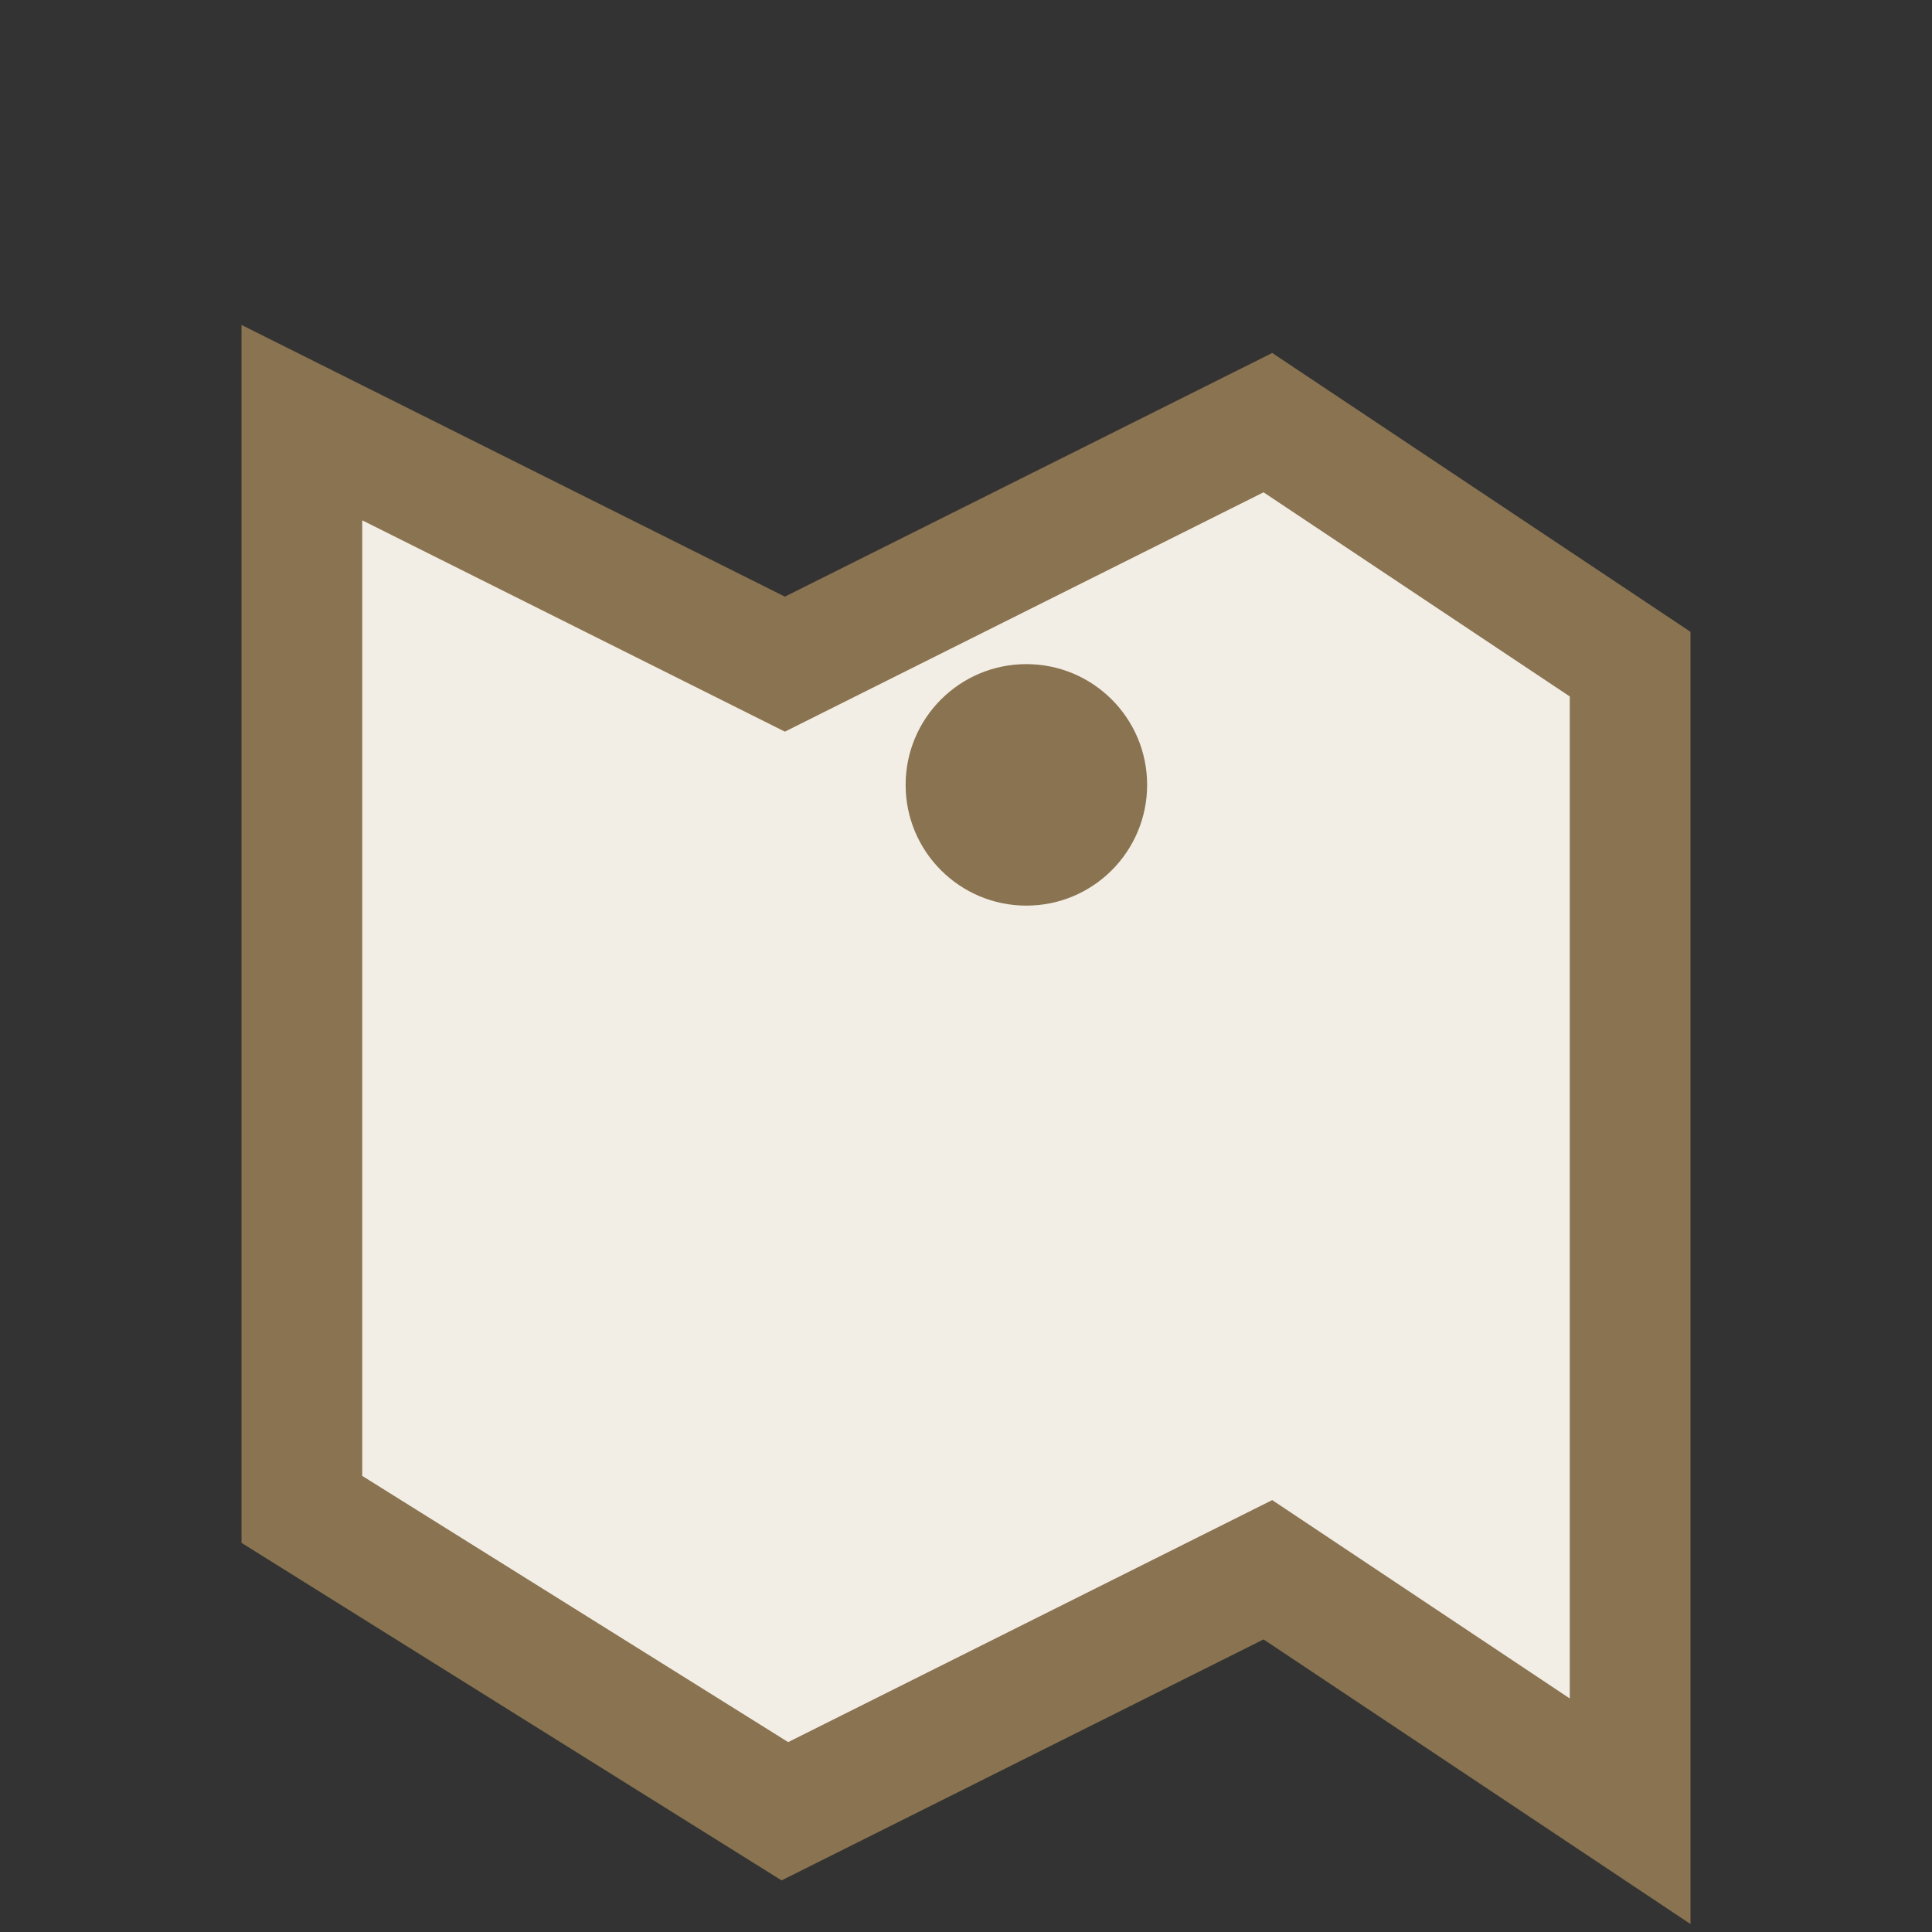 <?xml version="1.0" encoding="UTF-8"?>
<svg xmlns="http://www.w3.org/2000/svg" width="32" height="32" viewBox="0 0 32 32"><rect x="0" y="0" width="32" height="32" fill="#333333" stroke="none"/><path d="M5 25V7l8 4 8-4 6 4v19l-6-4-8 4z" fill="#F2EEE6" stroke="#8A7350" stroke-width="2"/><circle cx="17" cy="13" r="2" fill="#8A7350"/></svg>